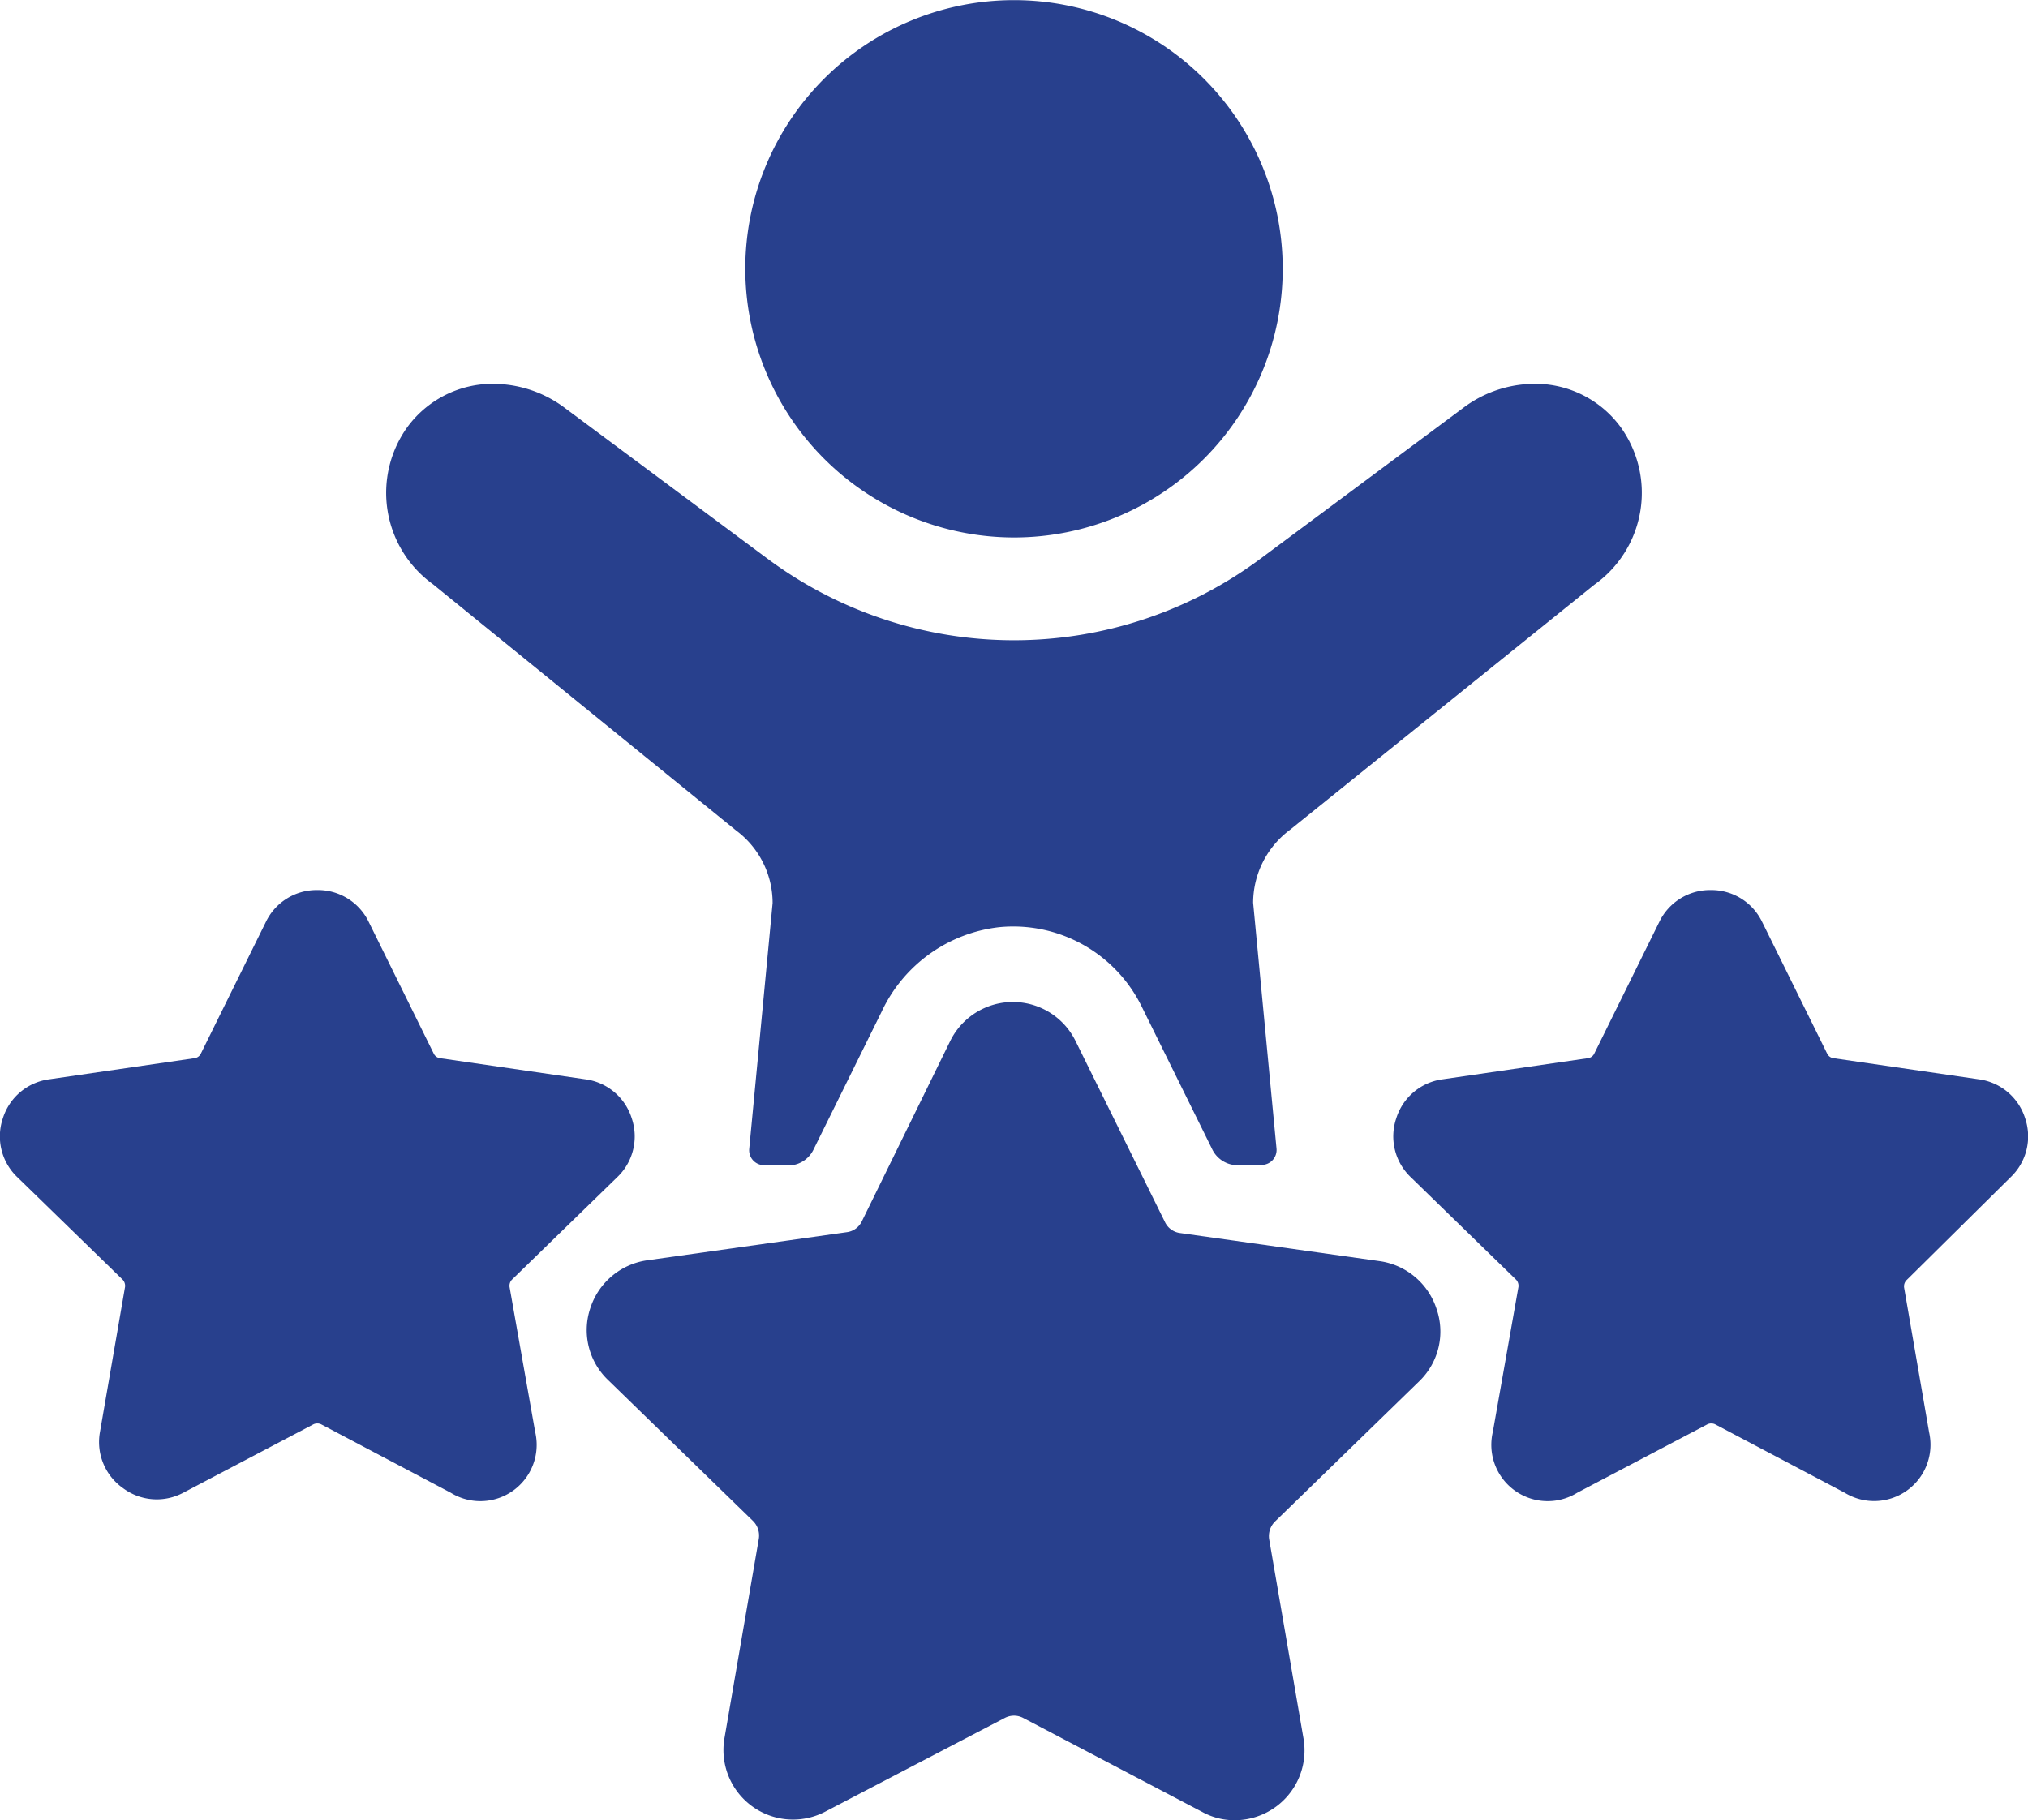 <svg xmlns="http://www.w3.org/2000/svg" width="25.4mm" height="22.8mm" viewBox="0 0 72 64.62">
  <defs>
    <style>
      .be5925c6-ac3f-4bc6-9760-8890b926d3d3 {
        fill: #28408d;
      }
    </style>
  </defs>
  <g id="ff6463b0-dcec-4f66-8f53-49a7d78ab0ed" data-name="Livello 2">
    <g id="a0757ceb-8557-4e1e-8bbe-4510f19836c6" data-name="Livello 1">
      <g>
        <path class="be5925c6-ac3f-4bc6-9760-8890b926d3d3" d="M36,19.08a9.54,9.54,0,1,0-9.54-9.54A9.55,9.55,0,0,0,36,19.08Z"/>
        <path class="be5925c6-ac3f-4bc6-9760-8890b926d3d3" d="M71.38,41.8a2,2,0,0,0,.52-2.09,2,2,0,0,0-1.65-1.39l-5.16-.75a.29.29,0,0,1-.22-.16l-2.31-4.68h0a2,2,0,0,0-1.82-1.13h0a2,2,0,0,0-1.83,1.13L56.6,37.41a.29.29,0,0,1-.22.16l-5.16.75a2,2,0,0,0-1.65,1.39,2,2,0,0,0,.52,2.09l3.74,3.64a.32.32,0,0,1,.08.25L53,50.84A2,2,0,0,0,56,53l4.62-2.43a.32.32,0,0,1,.27,0L65.49,53a2,2,0,0,0,3-2.14l-.89-5.15a.32.32,0,0,1,.08-.25Z"/>
        <path class="be5925c6-ac3f-4bc6-9760-8890b926d3d3" d="M18.09,45.69a.32.32,0,0,1,.08-.25l3.74-3.64a2,2,0,0,0,.52-2.09,2,2,0,0,0-1.65-1.39l-5.16-.75a.29.29,0,0,1-.22-.16l-2.31-4.68h0a2,2,0,0,0-1.83-1.13h0a2,2,0,0,0-1.82,1.13L7.13,37.41a.29.29,0,0,1-.22.16l-5.16.75A2,2,0,0,0,.1,39.71,2,2,0,0,0,.62,41.8l3.74,3.64a.32.32,0,0,1,.08.25l-.89,5.15a2,2,0,0,0,.82,2A2,2,0,0,0,6.51,53l4.62-2.43a.32.32,0,0,1,.27,0L16,53A2,2,0,0,0,19,50.84Z"/>
        <path class="be5925c6-ac3f-4bc6-9760-8890b926d3d3" d="M49,44.78l-7.1-1a.69.69,0,0,1-.54-.39l-3.18-6.44a2.48,2.48,0,0,0-4.44,0L30.6,43.36a.69.69,0,0,1-.54.39l-7.1,1a2.49,2.49,0,0,0-2,1.69A2.45,2.45,0,0,0,21.59,49l5.14,5a.73.73,0,0,1,.21.64l-1.22,7.08a2.47,2.47,0,0,0,3.59,2.6L35.67,61a.7.7,0,0,1,.66,0l6.36,3.34a2.37,2.37,0,0,0,1.15.29,2.48,2.48,0,0,0,2.44-2.89l-1.22-7.08a.73.73,0,0,1,.21-.64l5.14-5A2.45,2.45,0,0,0,51,46.47,2.49,2.49,0,0,0,49,44.78Z"/>
        <path class="be5925c6-ac3f-4bc6-9760-8890b926d3d3" d="M15.37,20.74l10.77,8.75a3.21,3.21,0,0,1,1.29,2.57l-.83,8.73a.53.53,0,0,0,.53.58h1a1,1,0,0,0,.75-.55l2.42-4.9a5.26,5.26,0,0,1,4.16-3,5.08,5.08,0,0,1,5.08,2.83l2.5,5.06a1,1,0,0,0,.75.55h1a.53.53,0,0,0,.53-.58l-.83-8.73a3.24,3.24,0,0,1,1.31-2.59L56.6,20.76a4,4,0,0,0,.93-5.61,3.76,3.76,0,0,0-2.67-1.51,4.23,4.23,0,0,0-2.94.86l-7.15,5.32a14.67,14.67,0,0,1-17.54,0L20.08,14.5a4.25,4.25,0,0,0-2.94-.86,3.76,3.76,0,0,0-2.67,1.51A4,4,0,0,0,15.37,20.74Z"/>
      </g>
    </g>
  </g>
</svg>
